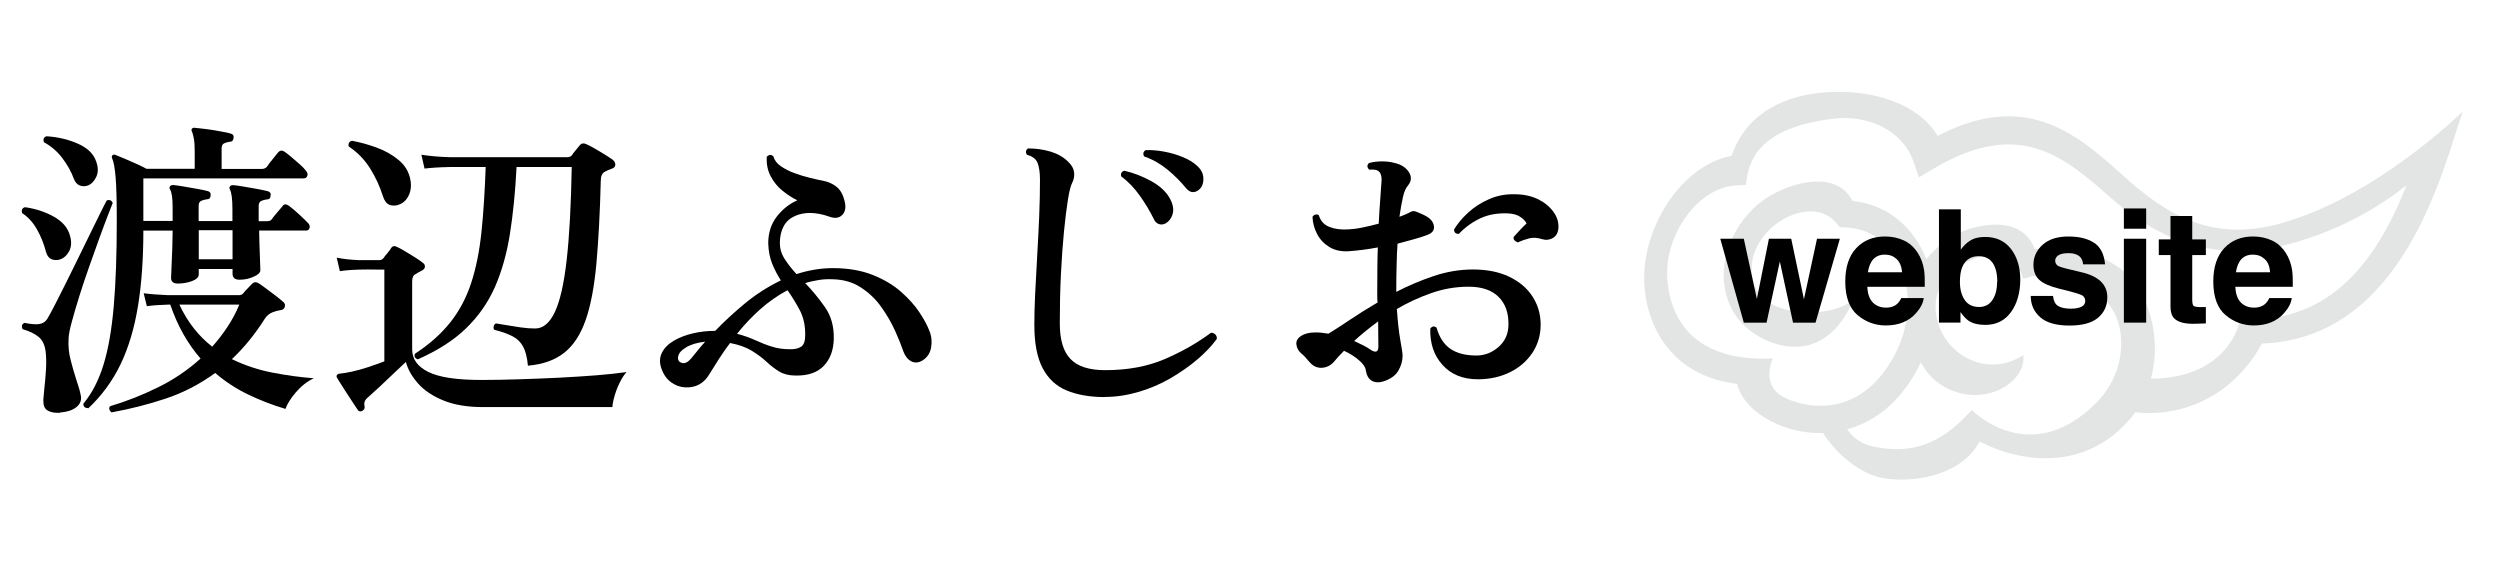 <?xml version="1.0" encoding="UTF-8"?> <svg xmlns="http://www.w3.org/2000/svg" id="_レイヤー_1" width="222" height="50" viewBox="0 0 222 50"><path d="m5.33,36.66c-.47.02-.83-.05-1.09-.2-.26-.15-.39-.42-.39-.81,0-.15,0-.32.03-.52.02-.2.04-.42.06-.66.06-.49.1-1.02.14-1.61.04-.59.03-1.14-.03-1.67-.08-.58-.29-1.01-.64-1.29-.35-.28-.82-.5-1.4-.67-.13-.26-.08-.45.17-.56.52.11.95.15,1.27.11.33-.04.57-.19.74-.45.17-.28.4-.71.7-1.29.3-.58.63-1.23.99-1.96.36-.73.74-1.48,1.12-2.27.38-.78.74-1.52,1.08-2.21s.63-1.29.88-1.79c.25-.5.42-.84.52-1.01.24-.09.42-.02.53.22-.06.15-.19.5-.41,1.05-.21.55-.47,1.23-.76,2.03-.29.8-.59,1.65-.91,2.55s-.61,1.77-.88,2.63c-.27.86-.49,1.62-.67,2.28-.18.66-.28,1.16-.29,1.5-.04.65.02,1.29.18,1.9s.32,1.19.49,1.71c.09.28.18.54.25.78.07.24.13.48.17.7.07.41-.07.75-.42,1.02-.35.27-.83.42-1.43.46Zm-.03-13.61c-.26.07-.51.06-.74-.04s-.4-.33-.49-.69c-.17-.65-.42-1.29-.77-1.92-.35-.63-.79-1.12-1.33-1.47-.09-.28,0-.46.25-.53.93.13,1.79.41,2.56.84.77.43,1.26,1,1.44,1.71.15.52.12.98-.08,1.36-.21.38-.49.63-.84.74Zm2.52-6.58c-.26.09-.51.09-.74,0s-.41-.29-.52-.59c-.24-.65-.59-1.27-1.04-1.86-.45-.59-.99-1.05-1.62-1.39-.09-.26-.02-.44.22-.53,1.01.06,1.94.28,2.8.66.86.38,1.4.91,1.62,1.58.19.52.19.98.01,1.36-.18.38-.42.64-.74.77Zm0,19.77c-.28,0-.42-.13-.42-.39.77-.92,1.36-2.07,1.79-3.46.43-1.39.73-3.12.91-5.19.18-2.07.27-4.59.27-7.56,0-1.74-.03-3.02-.1-3.86-.07-.84-.17-1.42-.32-1.74-.04-.07-.03-.16.03-.25.07-.07.17-.08.28-.03.21.08.48.19.83.34.35.15.69.3,1.05.46.35.16.64.3.87.43h4.28v-1.54c0-.47-.02-.84-.07-1.11-.05-.27-.1-.47-.15-.6-.08-.13-.08-.23-.03-.31.06-.07.15-.1.28-.08.22.02.55.06.97.11s.84.12,1.26.2c.42.07.73.14.94.2.21.06.29.19.25.39-.02.22-.13.34-.34.34-.19.02-.35.07-.5.14s-.22.22-.22.45v1.82h3.58c.19,0,.34-.07.45-.2.09-.15.26-.37.5-.66s.4-.49.48-.6c.17-.19.35-.21.56-.08.17.11.38.28.63.49.25.21.5.43.74.64.24.21.42.4.53.55.15.17.2.33.14.48-.06.15-.16.22-.31.22h-14.25v3.78h2.6v-1.15c0-.47-.02-.83-.06-1.08-.04-.25-.09-.44-.17-.57-.06-.09-.06-.19,0-.28.06-.07.15-.11.28-.11.22.02.53.06.92.13.39.07.79.14,1.2.21.41.07.73.14.95.2.21.06.29.19.25.39,0,.22-.11.34-.34.34-.19.02-.35.07-.5.14-.15.07-.22.22-.22.45v1.34h3v-1.06c0-.9-.08-1.47-.22-1.74-.06-.09-.06-.19,0-.28.06-.07.15-.11.28-.11.22.02.54.06.94.13.4.07.8.14,1.2.21.4.07.71.14.94.2.21.06.29.19.25.39,0,.22-.11.34-.34.34-.19.02-.35.07-.5.14-.15.07-.22.22-.22.45v1.34h.76c.21,0,.35-.06.42-.2.11-.15.27-.35.48-.59s.35-.42.45-.53c.13-.21.32-.22.56-.06.21.15.49.39.87.73.37.34.65.61.84.81.13.13.18.28.14.43-.04.16-.13.24-.28.24h-4.2c.02.9.04,1.68.07,2.34s.04,1.06.04,1.19c0,.21-.2.4-.59.57-.39.18-.81.27-1.26.27-.41,0-.62-.18-.62-.53v-.42h-3v.48c0,.24-.2.44-.6.59-.4.15-.83.22-1.27.22-.39,0-.59-.17-.59-.5,0-.19.02-.67.06-1.44.04-.77.07-1.69.08-2.76h-2.6c0,2.52-.16,4.76-.48,6.71-.32,1.95-.83,3.67-1.54,5.15s-1.67,2.79-2.88,3.93Zm2.1.39c-.11-.08-.18-.17-.21-.28-.03-.11,0-.21.07-.28,1.44-.43,2.85-.98,4.24-1.67,1.39-.68,2.66-1.54,3.79-2.56-1.16-1.33-2.05-2.92-2.69-4.79h-.2c-.78.02-1.41.07-1.88.14l-.28-1.15c.58.08,1.3.13,2.16.17h6.3c.15,0,.27-.05.36-.14.11-.15.25-.3.41-.46.16-.16.29-.3.41-.43.17-.15.35-.16.56-.03.15.09.36.24.64.45.28.21.56.42.84.63.28.21.49.39.64.52.19.13.26.29.22.46-.04.18-.15.29-.34.32-.13.02-.26.05-.39.08-.13.04-.24.08-.34.11-.3.11-.53.3-.7.56-.9,1.42-1.88,2.62-2.94,3.61,1.16.56,2.36.96,3.61,1.2,1.25.24,2.47.41,3.67.5-.6.28-1.13.7-1.6,1.25-.47.55-.77,1.04-.92,1.47-1.19-.35-2.31-.79-3.36-1.3-1.05-.51-2.01-1.14-2.88-1.89-1.36.99-2.82,1.75-4.38,2.27-1.56.52-3.17.93-4.83,1.23Zm8.93-5.85c.48-.54.93-1.12,1.34-1.74.41-.62.77-1.28,1.06-1.99h-5.32c.37.8.81,1.51,1.3,2.13.49.62,1.03,1.15,1.61,1.6Zm-1.2-7.76h3v-2.58h-3v2.58Z"></path><path d="m32.21,36.47c-.19.11-.34.08-.45-.08-.13-.21-.32-.49-.56-.85s-.48-.73-.71-1.09-.42-.66-.55-.88c-.06-.09-.07-.18-.03-.25.06-.09.14-.14.25-.14.26-.02.62-.08,1.09-.18.47-.1.96-.24,1.47-.41.51-.17.98-.34,1.41-.5v-8.15h-.48c-.3,0-.63,0-.99-.01-.36,0-.61,0-.74.01-.73.02-1.31.07-1.74.14l-.28-1.2c.54.11,1.2.19,1.99.22h1.82c.11,0,.21-.05.31-.14.09-.13.22-.29.38-.48.16-.19.28-.35.35-.48.13-.17.31-.19.53-.06.17.07.4.2.7.38.3.18.6.36.9.55.3.19.51.34.64.45.15.09.22.21.21.36,0,.15-.11.27-.29.36-.11.06-.21.11-.29.15-.08.05-.16.1-.24.15-.21.09-.31.31-.31.64v6.05c0,.86.48,1.53,1.44,2,.96.48,2.53.71,4.72.71,1.06,0,2.18-.02,3.36-.06,1.18-.04,2.35-.08,3.51-.14,1.17-.06,2.26-.13,3.29-.21,1.03-.08,1.93-.18,2.72-.29-.21.22-.4.52-.59.9-.19.37-.34.76-.46,1.16-.12.4-.19.75-.21,1.05h-11.48c-1.4,0-2.58-.2-3.53-.59-.95-.39-1.7-.89-2.24-1.5s-.91-1.25-1.09-1.92c-.28.26-.64.6-1.08,1.02-.44.42-.87.83-1.29,1.22s-.75.69-.99.9c-.28.22-.38.48-.31.76.04.21-.02.34-.17.42Zm3.19-18.28c-.3.09-.57.09-.83-.01-.25-.1-.44-.36-.57-.77-.28-.88-.66-1.7-1.15-2.48-.49-.77-1.11-1.41-1.88-1.92-.04-.13-.03-.24.03-.34.06-.09.14-.15.25-.17.71.13,1.44.33,2.18.6.75.27,1.4.64,1.97,1.11.57.47.92,1.06,1.05,1.79.09.52.03.99-.18,1.4-.21.41-.51.67-.88.78Zm11.48,14.28c-.07-.73-.21-1.29-.42-1.68-.21-.39-.51-.7-.91-.91-.4-.21-.96-.42-1.67-.6-.06-.11-.07-.22-.03-.34.04-.11.1-.19.2-.22.17.02.45.07.85.14.4.07.84.14,1.32.21.48.07.91.1,1.3.1.71,0,1.29-.49,1.75-1.46.46-.97.81-2.51,1.05-4.62s.39-4.86.45-8.26h-4.9c-.11,2.2-.31,4.19-.59,5.95-.28,1.76-.73,3.34-1.34,4.73-.62,1.39-1.48,2.61-2.58,3.67-1.1,1.06-2.52,1.96-4.26,2.73-.26-.09-.35-.26-.25-.5,1.29-.84,2.33-1.77,3.14-2.79s1.42-2.18,1.85-3.49c.43-1.31.73-2.8.91-4.49.18-1.69.3-3.63.38-5.81h-3.16c-.97.02-1.73.07-2.27.14l-.28-1.23c.69.11,1.54.19,2.55.22h10.42c.17,0,.3-.06.39-.17.07-.11.19-.27.35-.46.16-.2.28-.35.38-.46.13-.15.31-.18.53-.08.19.08.43.2.74.38.31.18.62.36.92.55s.54.34.69.45c.17.13.25.28.25.45s-.1.29-.31.36c-.22.07-.44.17-.64.28-.22.13-.34.39-.34.78-.07,2.89-.21,5.36-.39,7.39-.19,2.03-.5,3.7-.95,4.98-.45,1.29-1.08,2.26-1.9,2.91-.82.65-1.9,1.04-3.22,1.15Z"></path><path d="m60.86,34.4c-.43-.02-.84-.16-1.22-.42-.38-.26-.68-.65-.88-1.18-.21-.54-.2-1.03.01-1.46.21-.43.57-.79,1.06-1.08.49-.29,1.06-.51,1.71-.66.64-.15,1.3-.22,1.97-.22.77-.8,1.64-1.61,2.62-2.42.98-.81,2.05-1.5,3.21-2.06-.3-.47-.56-.96-.77-1.48-.21-.52-.33-1.13-.35-1.82,0-.93.26-1.73.77-2.38.51-.65,1.12-1.13,1.81-1.43-.43-.21-.86-.49-1.3-.84s-.79-.78-1.06-1.29-.39-1.08-.35-1.74c.21-.21.4-.21.59-.03.09.34.31.63.66.87.35.24.75.45,1.22.62.47.17.93.31,1.39.42.46.11.84.2,1.13.25.48.09.89.28,1.22.55.33.27.56.68.69,1.22.15.54.09.96-.18,1.25-.27.29-.65.35-1.13.18-1.21-.43-2.25-.45-3.11-.06-.86.39-1.3,1.19-1.32,2.38,0,.5.14.98.43,1.43.29.45.64.9,1.05,1.34.52-.17,1.05-.3,1.58-.39.53-.09,1.08-.14,1.64-.14,1.34,0,2.52.2,3.53.6,1.01.4,1.85.9,2.53,1.5.68.6,1.23,1.21,1.65,1.85.42.63.71,1.19.88,1.65.19.47.23.95.14,1.46-.09.5-.35.89-.78,1.15-.35.21-.69.22-.99.06s-.54-.46-.69-.87c-.17-.5-.41-1.11-.73-1.82-.32-.71-.72-1.41-1.22-2.11-.49-.7-1.1-1.28-1.82-1.75-.72-.47-1.55-.71-2.51-.73-.43-.02-.85,0-1.26.07-.41.07-.8.15-1.18.27.63.65,1.22,1.37,1.76,2.14.54.77.8,1.7.78,2.79-.02,1.01-.31,1.81-.88,2.41-.57.6-1.4.89-2.51.87-.58,0-1.06-.12-1.46-.36-.39-.24-.77-.53-1.13-.87-.36-.34-.8-.66-1.3-.97-.5-.31-1.15-.54-1.93-.69-.35.47-.68.93-.98,1.4-.3.47-.58.91-.84,1.34-.49.84-1.2,1.24-2.16,1.2Zm.5-2.55c.17-.21.36-.44.57-.7.21-.26.44-.53.69-.81-.71.08-1.28.25-1.72.52-.44.27-.67.56-.69.88-.02.26.1.42.35.49.25.07.52-.06.8-.38Zm8.74-.84c.45.02.79-.06,1.04-.22.24-.17.36-.49.36-.98.02-.86-.14-1.6-.46-2.23-.33-.62-.7-1.23-1.11-1.81-.88.47-1.69,1.04-2.44,1.71s-1.43,1.39-2.04,2.16c.58.15,1.11.34,1.6.56.48.22.97.42,1.46.57.48.16,1.02.24,1.6.24Z"></path><path d="m98.1,35.26c-1.33,0-2.45-.2-3.39-.59-.93-.39-1.64-1.05-2.13-1.99s-.73-2.21-.73-3.84c0-.77.02-1.67.07-2.72.05-1.04.11-2.16.18-3.35.07-1.19.13-2.37.18-3.54.05-1.18.07-2.27.07-3.28,0-.65-.08-1.15-.22-1.5-.15-.35-.47-.58-.95-.71-.13-.24-.09-.43.11-.56.69,0,1.35.09,1.99.28.63.19,1.16.49,1.57.9.32.3.49.61.53.94.04.33-.02.64-.17.94-.13.24-.26.74-.38,1.5-.12.76-.24,1.7-.35,2.83-.11,1.13-.2,2.39-.27,3.78-.07,1.39-.1,2.84-.1,4.35s.32,2.52.95,3.18c.63.66,1.66.99,3.08.99,2,0,3.76-.33,5.28-.98s2.9-1.44,4.13-2.35c.17.02.3.08.39.18.09.1.13.23.11.38-.45.62-1.03,1.23-1.74,1.83s-1.51,1.16-2.39,1.67-1.82.91-2.81,1.2-2,.45-3.02.45Zm5.35-15.4c-.19.09-.37.1-.56.03-.19-.07-.33-.21-.42-.42-.35-.71-.77-1.41-1.26-2.1-.49-.69-1.04-1.26-1.65-1.71-.06-.26.04-.43.28-.5.82.19,1.63.5,2.42.94.79.44,1.35.98,1.67,1.61.24.47.31.9.2,1.29s-.34.68-.67.87Zm3-3c-.15.13-.32.2-.52.2s-.4-.11-.6-.34c-.49-.6-1.04-1.15-1.67-1.67-.63-.51-1.31-.9-2.06-1.16-.13-.24-.08-.43.14-.56.52-.02,1.08.03,1.67.14s1.14.28,1.65.49c.51.21.93.47,1.25.77.37.34.56.72.55,1.16,0,.44-.14.76-.41.97Z"></path><path d="m122.88,33.86c-.41.13-.76.12-1.05-.04-.29-.16-.47-.47-.55-.94-.02-.26-.21-.55-.59-.88-.37-.33-.82-.61-1.34-.85-.37.37-.67.7-.9.98-.3.34-.66.51-1.09.53s-.8-.17-1.12-.56c-.24-.3-.48-.55-.71-.74-.23-.2-.37-.45-.41-.77-.04-.3.1-.55.42-.76.32-.21.74-.31,1.26-.31.19,0,.38,0,.57.03.2.02.4.05.6.08.52-.32,1.16-.73,1.9-1.23.75-.5,1.57-1.02,2.46-1.54-.02-.19-.03-.36-.03-.53v-.5c0-.65,0-1.31.01-1.96,0-.65.02-1.29.04-1.9-.88.17-1.75.28-2.6.34-.67.04-1.24-.09-1.71-.38-.47-.29-.83-.67-1.08-1.15s-.39-.98-.41-1.53c.07-.11.17-.18.28-.2.11-.02.21,0,.28.06.15.5.46.85.94,1.04.48.19,1.04.26,1.69.22.37-.02.79-.07,1.26-.17.47-.09.94-.21,1.43-.34.04-.77.08-1.46.13-2.07.05-.62.08-1.09.1-1.43.07-.56,0-.93-.2-1.12-.09-.09-.22-.15-.39-.17s-.33-.02-.48,0c-.21-.21-.21-.4-.03-.59.32-.09.68-.14,1.09-.15.41,0,.79.03,1.15.13.6.13,1.03.4,1.3.81.27.41.25.81-.07,1.2-.19.21-.34.55-.45,1.04-.11.49-.21,1.06-.31,1.74.21-.07.39-.15.56-.22.17-.07.32-.15.45-.22.13-.07.28-.08.43-.03.16.06.36.14.6.25.07.04.13.07.17.08.5.24.79.56.85.94.07.38-.14.66-.63.83-.35.13-.76.26-1.2.38-.45.12-.91.25-1.4.38-.04.62-.07,1.26-.08,1.93-.02.67-.03,1.36-.03,2.07v.28c1.04-.54,2.15-1.01,3.3-1.4,1.16-.39,2.32-.59,3.5-.59,1.25,0,2.32.21,3.22.64.9.43,1.59,1.01,2.07,1.75s.73,1.57.73,2.51-.25,1.77-.74,2.51c-.5.74-1.16,1.31-2,1.72-.84.41-1.78.62-2.83.62-1.33,0-2.37-.42-3.14-1.27-.77-.85-1.13-1.93-1.09-3.23.17-.22.35-.25.56-.08.24.86.65,1.48,1.23,1.88.58.39,1.34.59,2.3.59.73,0,1.39-.25,1.97-.76s.88-1.17.88-1.99c.02-1.04-.28-1.87-.88-2.46-.61-.6-1.49-.9-2.65-.9s-2.25.19-3.33.57c-1.08.38-2.1.85-3.05,1.41.08,1.12.18,2.04.31,2.77.13.73.2,1.19.2,1.37,0,.47-.13.92-.38,1.34-.25.43-.7.75-1.33.95Zm-1.12-2.77c.43.26.64.15.64-.34,0-.19,0-.47-.01-.85,0-.38-.01-.83-.01-1.36-.84.62-1.55,1.2-2.13,1.74.28.13.55.26.81.39.26.13.49.27.7.42Zm12.99-9.58c-.11-.04-.2-.1-.27-.18s-.09-.18-.07-.29c.19-.21.38-.42.59-.64.21-.22.39-.41.56-.56-.11-.22-.31-.42-.59-.6-.28-.18-.63-.27-1.06-.29-.91-.04-1.72.1-2.42.42-.7.32-1.35.78-1.95,1.4-.28,0-.42-.13-.42-.39.3-.5.71-1,1.23-1.48.52-.48,1.14-.89,1.85-1.2.71-.32,1.47-.47,2.3-.45.78,0,1.47.15,2.06.43.59.29,1.04.66,1.37,1.11.33.45.48.91.46,1.4-.02.45-.18.76-.49.94-.31.18-.64.21-.99.1-.41-.13-.79-.15-1.13-.06-.35.09-.69.21-1.02.36Z"></path><path d="m202.6,19.82c-5.19,1.43-9.07.16-13.46-3.69-4.03-3.54-8.64-8.47-17.08-4.06-1.63-2.78-5.57-4.12-9.71-3.89-3.75.21-7.26,1.79-8.59,5.66-4.5.85-7.83,6.35-7.76,10.95.06,3.95,2.28,8.59,8.26,9.3.29,1.26,1.37,2.48,3.05,3.33,1.28.66,2.77,1.04,4.32,1.04.08,0,.17-.01.25-.01,1,1.55,2.58,3.06,4.46,3.77,2.03.78,7.53.58,9.45-3.01,3.96,2.04,9.52,2.49,13.34-1.99.17-.2.33-.4.48-.61,3.86.45,8.56-1.18,11.25-6.1,12.69-.46,16.12-15.75,17.84-20.62,0,0-7.7,7.6-16.11,9.92m-27.5,16.61c-2.13,2.32-4.65,4.19-8.9,3.19-.98-.23-1.74-.84-2.16-1.49,1.76-.48,3.49-1.52,4.92-3.33.66-.81,1.19-1.69,1.62-2.6.46.83,1.07,1.53,1.84,2.01,3.55,2.23,7.58-.2,7.26-2.67-3.8,2.47-8.26-.91-7.75-4.91.24-1.81,2.28-3.38,3.88-3.82,2.71-.74,3.35.5,3.86,1.96,2.21-.7,5.65-.87,7.89,2.66,1.23,1.94,1.28,5.6-1.36,8.3-5.91,6.01-11.09.69-11.09.69m23.76-7.79s-.98,4.97-7.86,5.01c.71-2.63.35-5.56-1.04-7.91-1.8-3.04-5.89-4.03-9.28-3.6-.79-2.17-3.02-2.49-5.32-1.93-1.68.41-3.22,1.49-4.3,2.82-.06-.14-.11-.29-.18-.43-1.26-2.75-3.56-4.45-6.38-4.74-1.25-2.49-4.73-1.96-7.36-.43-2.68,1.55-5.04,5.51-3.68,9.31.72,2.02,2.55,3.4,4.55,3.9,4.82,1.19,6.55-4.01,6.55-4.01-1.98,1.75-7.74,1.59-8.76-1.26-.9-2.51.69-4.81,2.54-5.87,1.37-.79,3.43-1.19,4.7.3l.34.4.53.02c2.11.09,3.86,1.32,4.81,3.38,1.35,2.96.71,6.78-1.63,9.71-2.87,3.6-6.8,2.95-8.67,1.99-2.14-1.09-.99-3.46-.99-3.46-2.14.14-8.77.1-9.37-6.97-.32-3.8,2.58-8.16,6.08-8.38l.9-.05c.2-2,.93-5.05,7.77-5.88,2.95-.36,6.12.95,7.11,3.82l.48,1.39,1.27-.75c7.64-4.56,11.61-1.09,15.8,2.59,5,4.38,10.1,5.65,16.06,4.01,4.47-1.23,7.86-3.31,10.17-5.15-4.7,11.98-11.09,11.67-14.84,12.19" fill="#e3e5e5"></path><path d="m159.22,28.65l-1.17-5.43-1.18,5.43h-2.02l-2.09-7.45h2.09l1.16,5.35,1.07-5.35h1.98l1.13,5.37,1.16-5.37h2.03l-2.16,7.45h-2Z"></path><path d="m170.83,26.46c-.05.44-.28.89-.69,1.35-.64.72-1.53,1.09-2.68,1.09-.95,0-1.78-.31-2.51-.92-.72-.61-1.09-1.6-1.09-2.98,0-1.29.33-2.28.98-2.97.65-.69,1.5-1.03,2.55-1.03.62,0,1.18.12,1.67.35.5.23.91.6,1.23,1.1.29.44.48.95.57,1.54.05.34.07.83.06,1.48h-5.1c.03.75.26,1.27.7,1.57.27.19.59.28.97.28.4,0,.73-.11.98-.34.14-.12.26-.29.36-.51h1.99Zm-1.93-2.28c-.03-.52-.19-.91-.47-1.17s-.63-.4-1.04-.4c-.45,0-.8.14-1.05.42-.25.28-.4.67-.47,1.15h3.03Z"></path><path d="m176.29,28.85c-.62,0-1.11-.12-1.48-.37-.22-.15-.46-.4-.72-.77v.94h-1.91v-10.06h1.94v3.58c.25-.35.52-.61.81-.79.35-.23.8-.34,1.34-.34.98,0,1.75.35,2.3,1.06s.83,1.62.83,2.73-.27,2.12-.82,2.88c-.55.76-1.31,1.14-2.29,1.14Zm1.07-3.81c0-.53-.07-.97-.21-1.31-.26-.66-.74-.98-1.44-.98s-1.19.32-1.46.96c-.14.34-.21.78-.21,1.33,0,.64.14,1.17.42,1.59.28.42.71.63,1.29.63.5,0,.89-.2,1.17-.61.28-.41.42-.94.42-1.6Z"></path><path d="m185.93,21.54c.58.37.92,1.02,1,1.93h-1.95c-.03-.25-.1-.45-.21-.59-.21-.26-.58-.4-1.09-.4-.42,0-.73.07-.91.2-.18.13-.27.29-.27.46,0,.22.1.39.29.49.19.1.87.28,2.03.54.78.18,1.36.46,1.74.83.38.37.57.84.57,1.4,0,.74-.27,1.34-.82,1.81-.55.47-1.4.7-2.55.7s-2.04-.25-2.59-.74c-.56-.5-.84-1.12-.84-1.89h1.98c.04.35.13.59.27.74.24.26.69.39,1.34.39.38,0,.69-.06.91-.17.23-.11.34-.29.34-.51s-.09-.39-.27-.5c-.18-.11-.86-.31-2.03-.59-.84-.21-1.44-.47-1.78-.79-.35-.31-.52-.76-.52-1.34,0-.69.27-1.28.81-1.77s1.3-.74,2.28-.74,1.69.18,2.28.55Z"></path><path d="m190.58,18.51v1.8h-1.98v-1.8h1.98Zm0,2.69v7.45h-1.98v-7.45h1.98Z"></path><path d="m195.88,27.26v1.46l-.92.03c-.92.03-1.55-.13-1.89-.48-.22-.22-.33-.57-.33-1.03v-4.59h-1.04v-1.39h1.04v-2.08h1.93v2.08h1.21v1.39h-1.21v3.94c0,.3.04.5.12.57.08.08.31.11.71.11.06,0,.12,0,.19,0,.07,0,.13,0,.19,0Z"></path><path d="m203.51,26.46c-.05.44-.28.89-.69,1.35-.64.72-1.53,1.09-2.68,1.09-.95,0-1.78-.31-2.51-.92-.72-.61-1.09-1.6-1.09-2.98,0-1.29.33-2.28.98-2.97.65-.69,1.5-1.03,2.55-1.03.62,0,1.18.12,1.67.35.5.23.91.6,1.23,1.1.29.44.48.95.57,1.54.05.34.07.83.06,1.48h-5.1c.03.75.26,1.27.7,1.57.27.19.59.28.97.28.4,0,.73-.11.98-.34.14-.12.26-.29.36-.51h1.99Zm-1.93-2.28c-.03-.52-.19-.91-.47-1.17s-.63-.4-1.04-.4c-.45,0-.8.14-1.05.42-.25.28-.4.67-.47,1.15h3.03Z"></path></svg> 